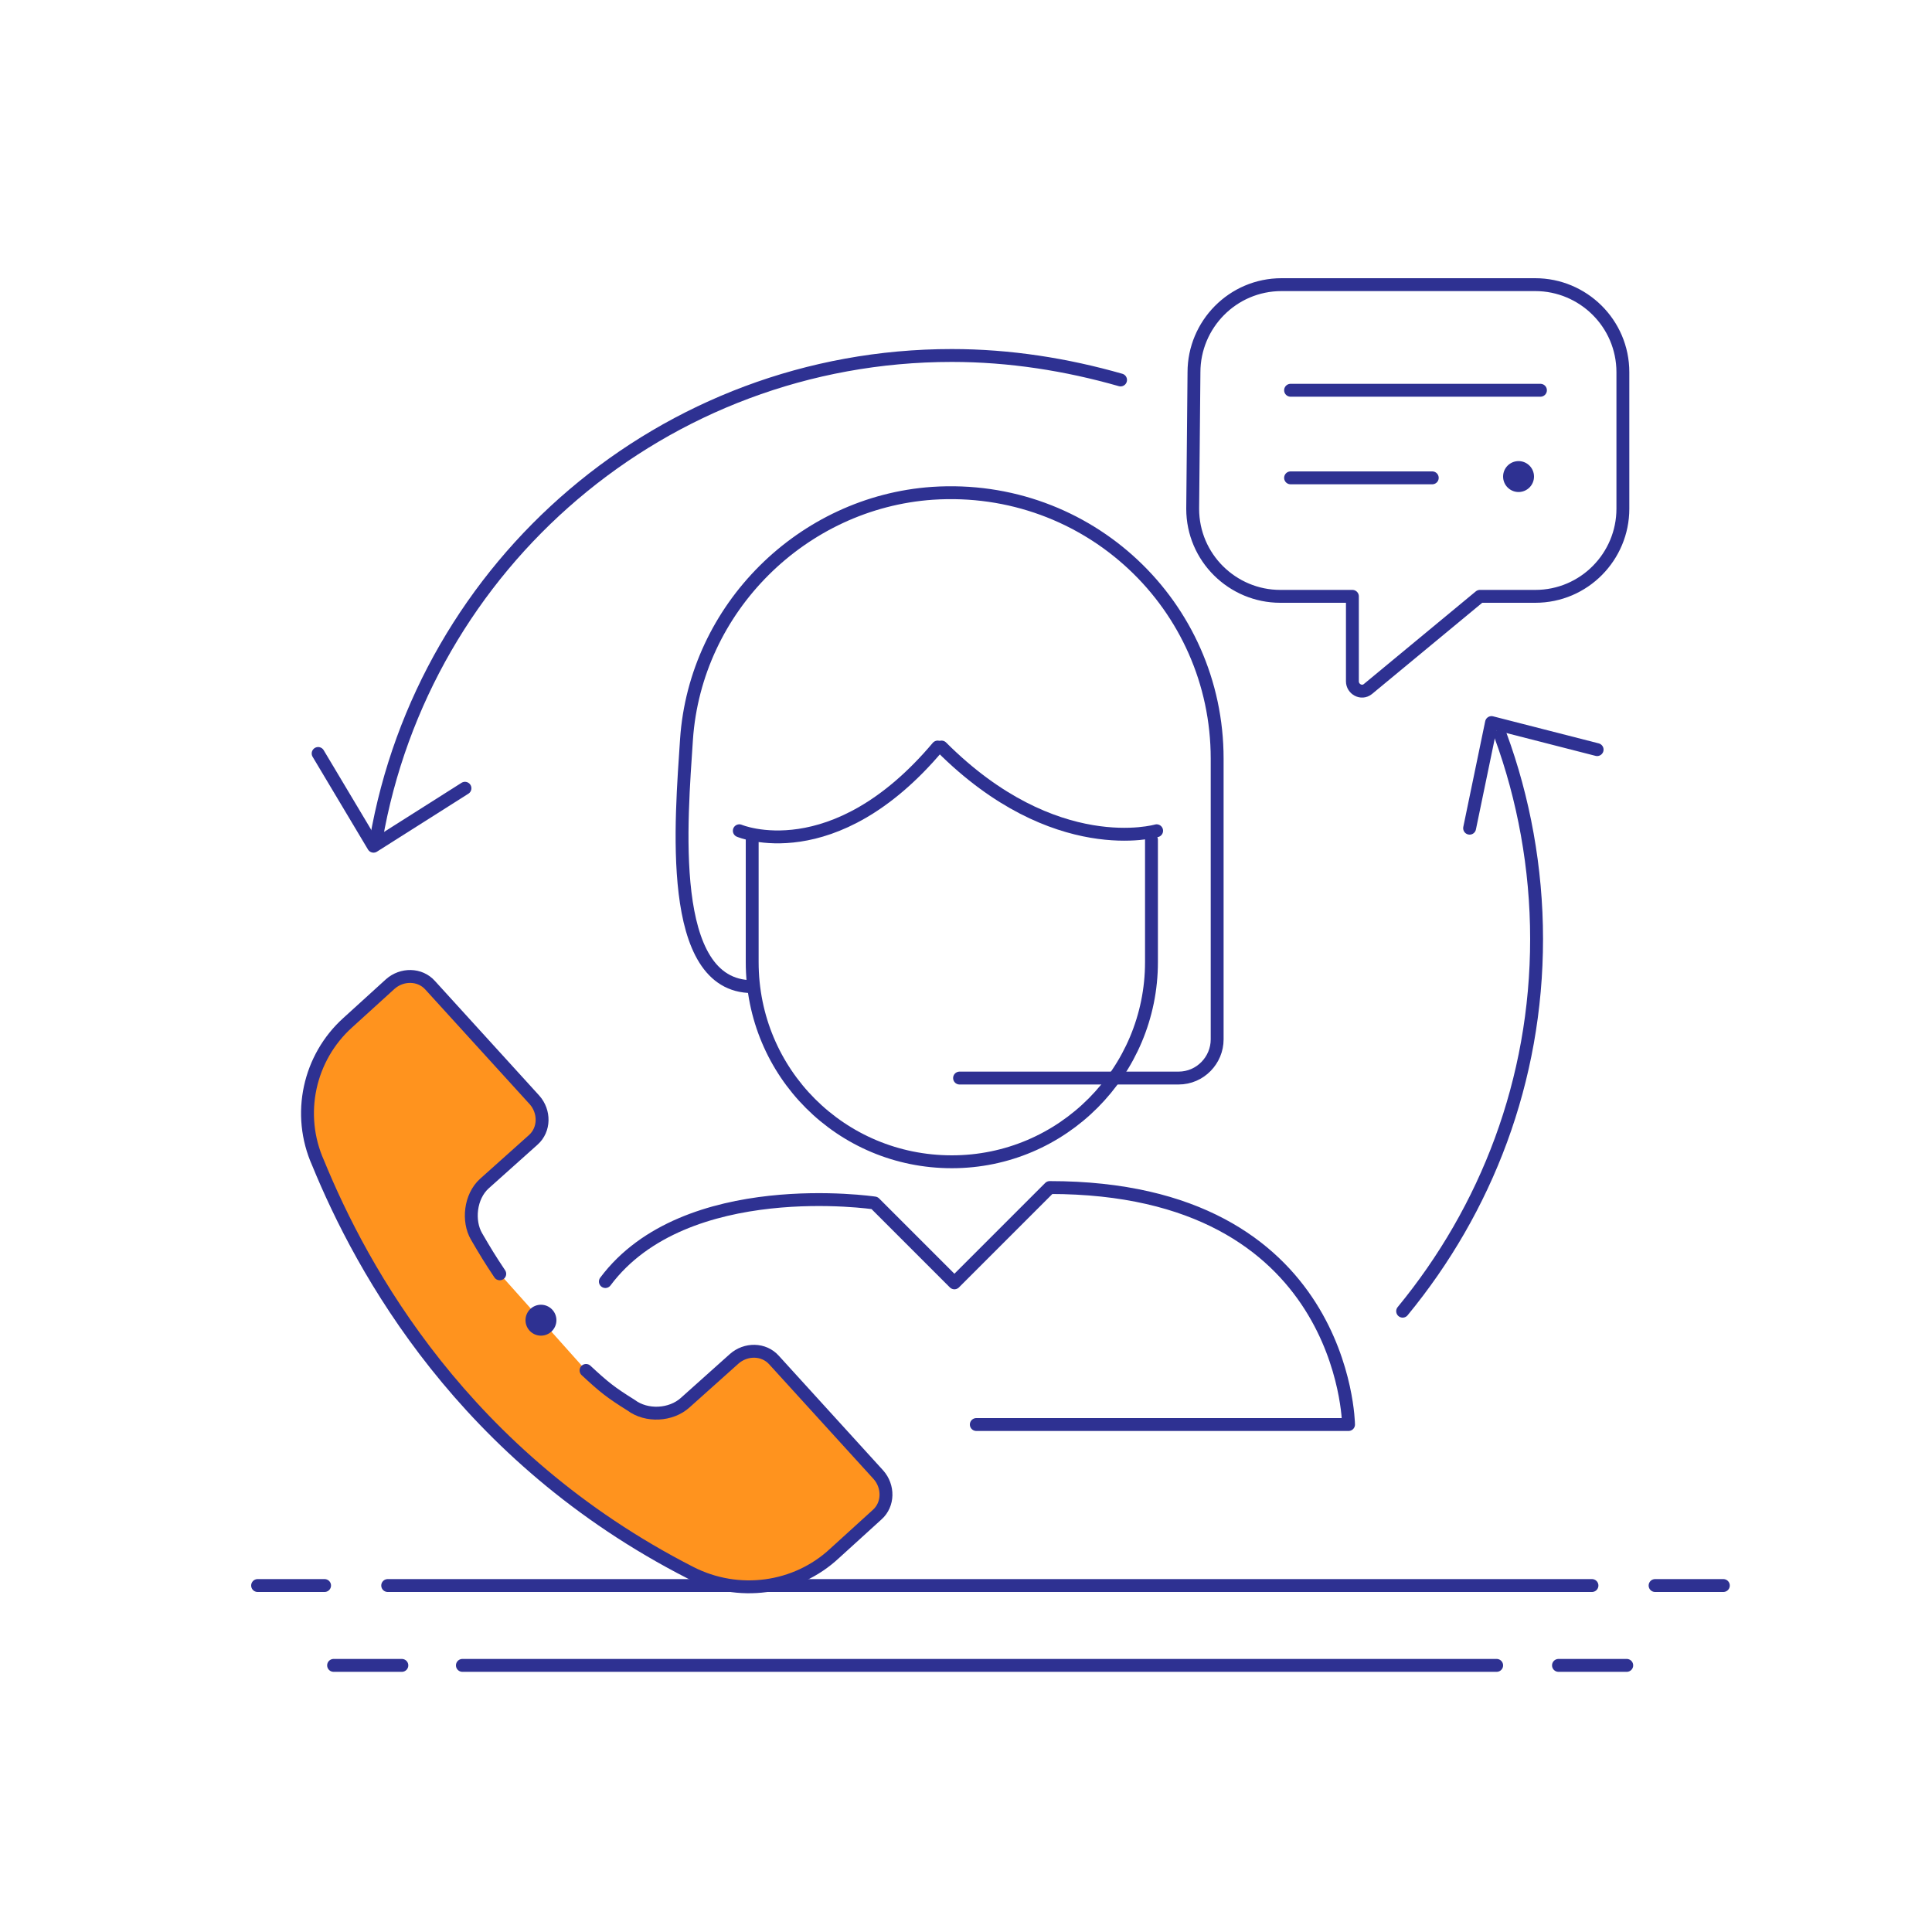 <?xml version="1.0" encoding="UTF-8"?> <!-- Generator: Adobe Illustrator 19.0.0, SVG Export Plug-In . SVG Version: 6.00 Build 0) --> <svg xmlns="http://www.w3.org/2000/svg" xmlns:xlink="http://www.w3.org/1999/xlink" version="1.1" id="Livello_1" x="0px" y="0px" viewBox="0 0 150 150" style="enable-background:new 0 0 150 150;" xml:space="preserve"> <style type="text/css"> .st0{fill:none;stroke:#2E3192;stroke-linecap:round;stroke-miterlimit:10;} .st1{fill:none;stroke:#2E3192;stroke-linecap:round;stroke-linejoin:round;stroke-miterlimit:10;} .st2{fill:#2E3192;} .st3{fill:#FF931E;} </style> <g> <line id="XMLID_4781_" class="st0" x1="30.1" y1="123.1" x2="123.6" y2="123.1"></line> <line id="XMLID_4782_" class="st0" x1="35.9" y1="129.3" x2="116.2" y2="129.3"></line> <line id="XMLID_2_" class="st0" x1="25.9" y1="129.3" x2="31.2" y2="129.3"></line> <line id="XMLID_6_" class="st0" x1="20" y1="123.1" x2="25.2" y2="123.1"></line> <line id="XMLID_8_" class="st0" x1="121" y1="129.3" x2="126.3" y2="129.3"></line> <line id="XMLID_7_" class="st0" x1="128.5" y1="123.1" x2="133.8" y2="123.1"></line> </g> <g id="XMLID_3065_"> <g id="XMLID_3135_"> <g id="XMLID_3136_"> <g id="XMLID_3158_"> <path id="XMLID_3161_" class="st1" d="M92.6,39.5c0,3.8,3.1,6.8,6.8,6.8h5.6v0.1v6.5c0,0.6,0.7,1,1.2,0.6l8.7-7.2h4.3 c3.8,0,6.8-3.1,6.8-6.8V28.9c0-3.8-3.1-6.8-6.8-6.8H99.5c-3.8,0-6.8,3.1-6.8,6.8L92.6,39.5"></path> <line id="XMLID_3160_" class="st1" x1="100.2" y1="30.3" x2="119.6" y2="30.3"></line> <line id="XMLID_3159_" class="st1" x1="100.2" y1="37.1" x2="111.2" y2="37.1"></line> <circle class="st2" cx="117.9" cy="37" r="1.2"></circle> </g> <g id="XMLID_3148_"> <g id="XMLID_3155_"> <path id="XMLID_3157_" class="st1" d="M29.2,65.2c3.7-21.4,22.3-37.6,44.7-37.6c4.5,0,8.9,0.7,13.1,1.9"></path> <polyline id="XMLID_3156_" class="st1" points="24.7,58.5 29,65.7 36.1,61.2 "></polyline> </g> <g id="XMLID_3149_"> <path id="XMLID_3151_" class="st1" d="M116.5,57.1c1.8,4.9,2.8,10.3,2.8,15.8c0,11-3.9,21-10.4,28.9"></path> <polyline id="XMLID_3150_" class="st1" points="124,58.2 115.8,56.1 114.1,64.3 "></polyline> </g> </g> <path id="XMLID_3147_" class="st3" d="M45.5,106.4c1.4,1.3,1.9,1.7,3.5,2.7c1.2,0.9,3.1,0.8,4.2-0.2l3.8-3.4 c0.9-0.8,2.3-0.8,3.1,0.1l8.1,8.9c0.8,0.9,0.8,2.3-0.1,3.1l-3.3,3c-3,2.8-7.5,3.4-11.2,1.5c-17.6-9-25.5-23.5-28.9-31.8 C23,86.5,24,82.1,27,79.4l3.3-3c0.9-0.8,2.3-0.8,3.1,0.1l8.1,8.9c0.8,0.9,0.8,2.3-0.1,3.1l-3.8,3.4c-1.1,1-1.3,2.9-0.6,4.1 s1,1.7,1.8,2.9"></path> <g id="XMLID_3138_"> <path id="XMLID_3146_" class="st1" d="M75.8,110.6h28.9c0,0-0.2-18.4-23.2-18.4l-7.4,7.4l-6.2-6.2c0,0-14.7-2.2-20.9,6.1"></path> <path id="XMLID_3145_" class="st1" d="M58.4,76.6c-6.7,0-5.5-13-5.1-19.2c0.7-10.2,9-18.4,19.1-19.1 c12.1-0.8,22.1,8.7,22.1,20.6v0.3v21.5c0,1.6-1.3,3-3,3h-17"></path> <path id="XMLID_3144_" class="st1" d="M45.5,106.4c1.4,1.3,1.9,1.7,3.5,2.7c1.2,0.9,3.1,0.8,4.2-0.2l3.8-3.4 c0.9-0.8,2.3-0.8,3.1,0.1l8.1,8.9c0.8,0.9,0.8,2.3-0.1,3.1l-3.3,3c-3,2.8-7.5,3.4-11.2,1.5c-17.6-9-25.5-23.5-28.9-31.8 C23,86.5,24,82.1,27,79.4l3.3-3c0.9-0.8,2.3-0.8,3.1,0.1l8.1,8.9c0.8,0.9,0.8,2.3-0.1,3.1l-3.8,3.4c-1.1,1-1.3,2.9-0.6,4.1 s1,1.7,1.8,2.9"></path> <g id="XMLID_3142_"> <path id="XMLID_3143_" class="st1" d="M89.4,65.2v9.5c0,8.5-6.9,15.5-15.5,15.5s-15.5-6.9-15.5-15.5v-9.5"></path> </g> <circle class="st2" cx="42" cy="102.5" r="1.2"></circle> </g> </g> </g> </g> <path class="st1" d="M57.4,64.5c0,0,7.3,3.1,15.4-6.5"></path> <path class="st1" d="M89.8,64.5c0,0-7.9,2.3-16.7-6.5"></path> </svg> 